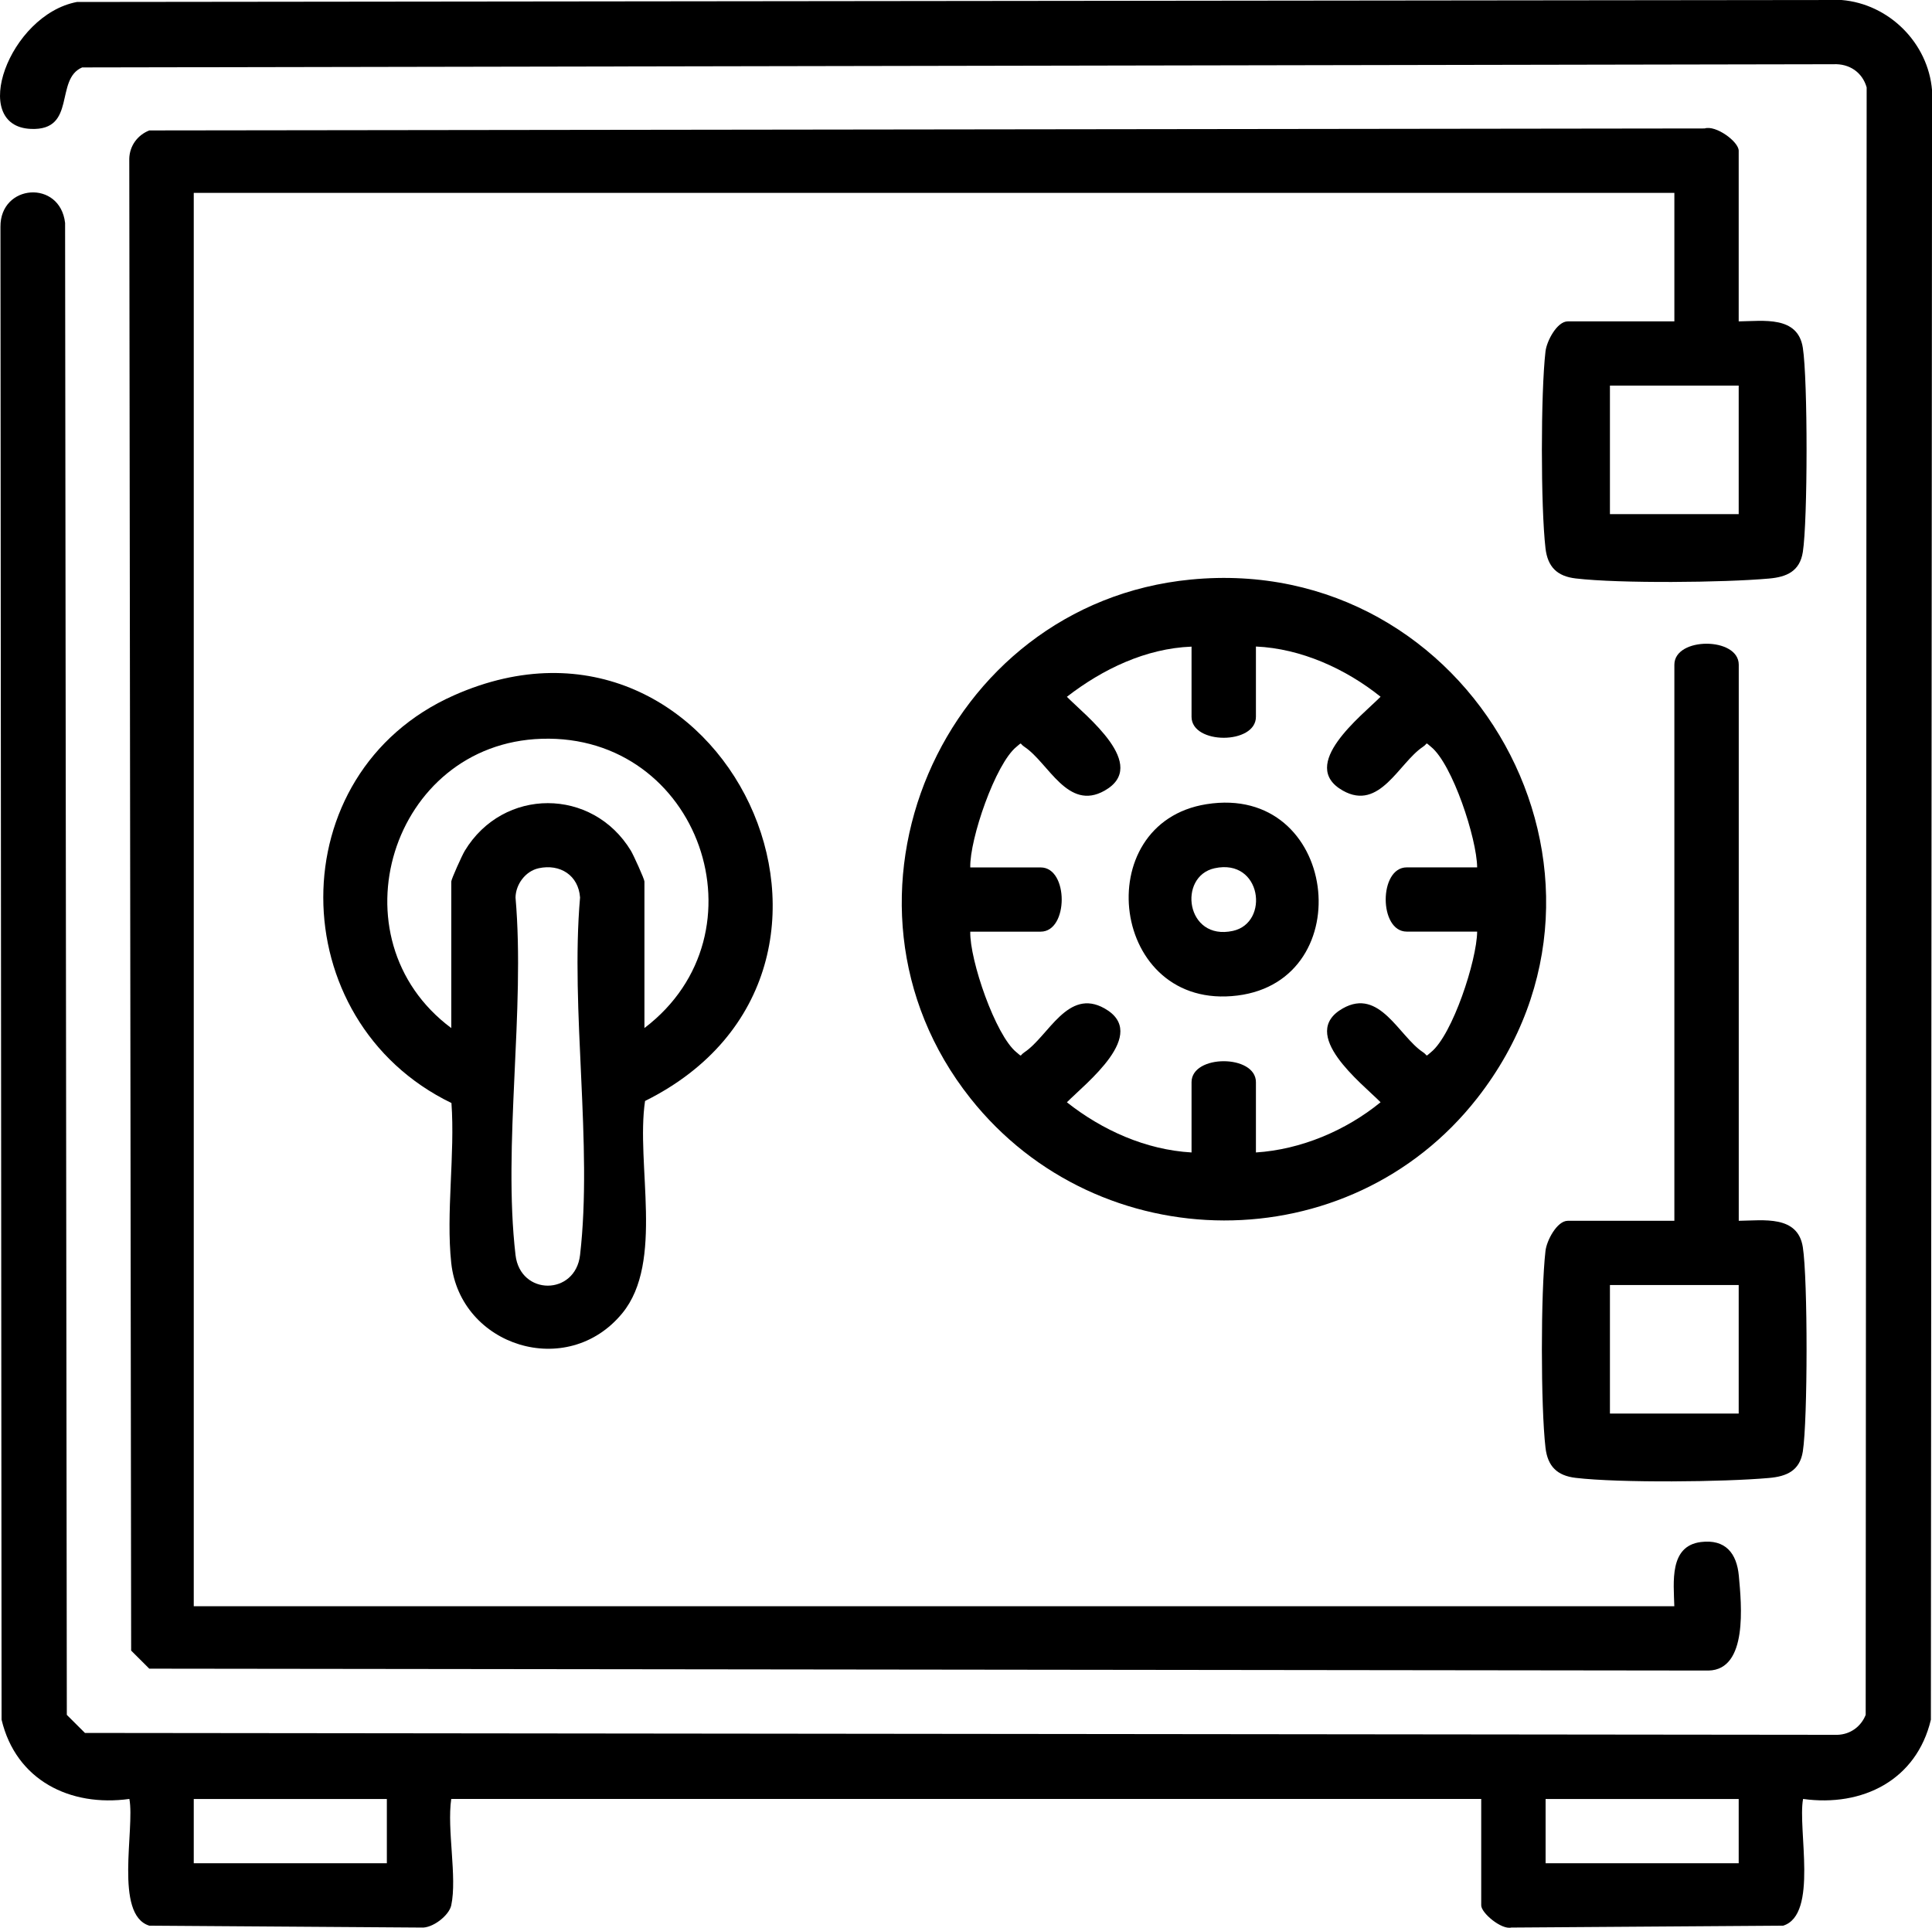 <?xml version="1.0" encoding="UTF-8"?>
<svg id="Livello_1" data-name="Livello 1" xmlns="http://www.w3.org/2000/svg" viewBox="0 0 380.5 379.69">
  <path d="M88.87,375.28c-.43,2-3.7,4.56-5.93,4.37l-53.54-.37c-6.96-2.17-2.81-19.06-3.92-24.96-11.7,1.62-22.34-3.7-25.17-15.61L.09,44.68c-.07-8.46,11.74-9.34,12.73-.77l.34,293.85,3.57,3.56,345.14.37c2.56-.07,4.66-1.64,5.57-3.93l.19-320.55c-.86-2.99-3.42-4.7-6.53-4.56l-344.92.63c-5.47,2.33-1.02,12.49-10.09,12.11C-6.19,24.89,1.79,2.92,15.15.39l347.53-.39c9.37.77,17.07,8.48,17.83,17.79l-.23,320.92c-2.83,11.91-13.47,17.23-25.17,15.61-1.11,5.9,3.04,22.78-3.92,24.96l-53.54.37c-1.95.47-5.93-2.87-5.93-4.37v-20.96H88.87c-.88,6.01,1.19,15.41,0,20.96ZM76.19,354.33h-38.03v12.65h38.03v-12.65ZM342.43,354.33h-38.03v12.65h38.03v-12.65Z"/>
  <path d="M342.43,63.3c4.89-.06,11.64-1.15,12.63,5.19s.97,34.04,0,40.24c-.6,3.8-3.19,4.92-6.65,5.22-8.89.8-29.42,1-38.09-.02-3.64-.43-5.51-2.26-5.94-5.93-.95-8.14-.95-30.64,0-38.79.24-2.06,2.28-5.91,4.38-5.91h21v-25.31H38.16v278.37h291.59c-.12-4.69-1.04-11.85,5.22-12.64,4.84-.61,7.08,2.2,7.49,6.67.51,5.62,1.81,18.47-5.96,18.64l-307.1-.37-3.57-3.56-.37-293.85c.07-2.55,1.64-4.65,3.94-5.56l306.33-.39c2.16-.71,6.7,2.58,6.7,4.39v33.61ZM342.43,75.95h-25.36v25.31h25.36v-25.31Z"/>
  <path d="M234.51,114.15c55.41-5.39,90.83,58.2,56.41,102.16-25.24,32.24-74.48,31.95-99.81,0-30.84-38.9-5.73-97.39,43.4-102.16ZM234.67,127.36c-9.03.35-17.52,4.44-24.55,9.88,3.7,3.76,16.32,13.47,7.42,18.49-7.26,4.1-11.03-5.47-15.76-8.62-1.09-.73-.37-1.01-1.6-.01-4.13,3.34-9.22,18.15-9.09,23.75h13.87c5.52,0,5.52,12.65,0,12.65h-13.87c-.13,5.6,4.96,20.41,9.09,23.75,1.24,1,.51.72,1.6-.01,4.73-3.16,8.5-12.72,15.76-8.62,8.9,5.02-3.72,14.74-7.42,18.49,7,5.52,15.55,9.36,24.55,9.88v-13.84c0-5.51,12.68-5.51,12.68,0v13.84c8.86-.57,17.7-4.3,24.55-9.89-3.71-3.75-16.32-13.47-7.43-18.49,7.26-4.1,11.03,5.47,15.76,8.62,1.09.73.37,1.01,1.6.01,4.23-3.41,9.03-18.07,9.09-23.75h-13.87c-5.52,0-5.52-12.65,0-12.65h13.87c-.06-5.68-4.87-20.34-9.09-23.75-1.24-1-.51-.72-1.6.01-4.73,3.16-8.5,12.72-15.76,8.62-8.9-5.02,3.72-14.74,7.43-18.49-6.87-5.51-15.68-9.5-24.55-9.89v13.84c0,5.51-12.68,5.51-12.68,0v-13.84Z"/>
  <path d="M127.04,216.85c-1.85,12.43,3.81,31.7-4.48,41.8-10.85,13.22-31.92,6.49-33.69-9.89-1.06-9.84.77-21.46.04-31.51-33.45-16.2-34.02-64.98.48-80.29,53.14-23.59,89.58,54.05,37.65,79.89ZM126.91,202.49c24.57-18.66,10.85-57.97-20.24-56.98-29.64.94-41.48,39.34-17.79,56.98v-28.87c0-.46,2.14-5.2,2.66-6.05,7.57-12.52,25.15-12.5,32.72,0,.51.85,2.66,5.58,2.66,6.05v28.87ZM106.09,171.01c-2.6.57-4.51,3.15-4.56,5.76,1.94,22.23-2.53,48.7,0,70.42.94,8.05,11.78,8.04,12.71,0,2.52-21.73-1.93-48.18,0-70.42-.31-4.36-3.92-6.68-8.16-5.76Z"/>
  <path d="M342.43,240.45c4.89-.06,11.64-1.15,12.63,5.19s.97,34.04,0,40.24c-.6,3.8-3.19,4.92-6.65,5.22-8.89.8-29.42,1-38.09-.02-3.64-.43-5.51-2.26-5.94-5.93-.95-8.14-.95-30.64,0-38.79.24-2.06,2.28-5.91,4.38-5.91h21v-109.53c0-5.51,12.68-5.51,12.68,0v109.53ZM342.43,253.1h-25.36v25.31h25.36v-25.31Z"/>
  <path d="M237.63,158.39c25.88-4.1,30.4,34.65,6.09,37.69-25.06,3.14-29.5-33.99-6.09-37.69ZM239.21,171.01c-7.29,1.59-5.68,14.36,3.6,12.34,7.29-1.59,5.68-14.36-3.6-12.34Z"/>
</svg>